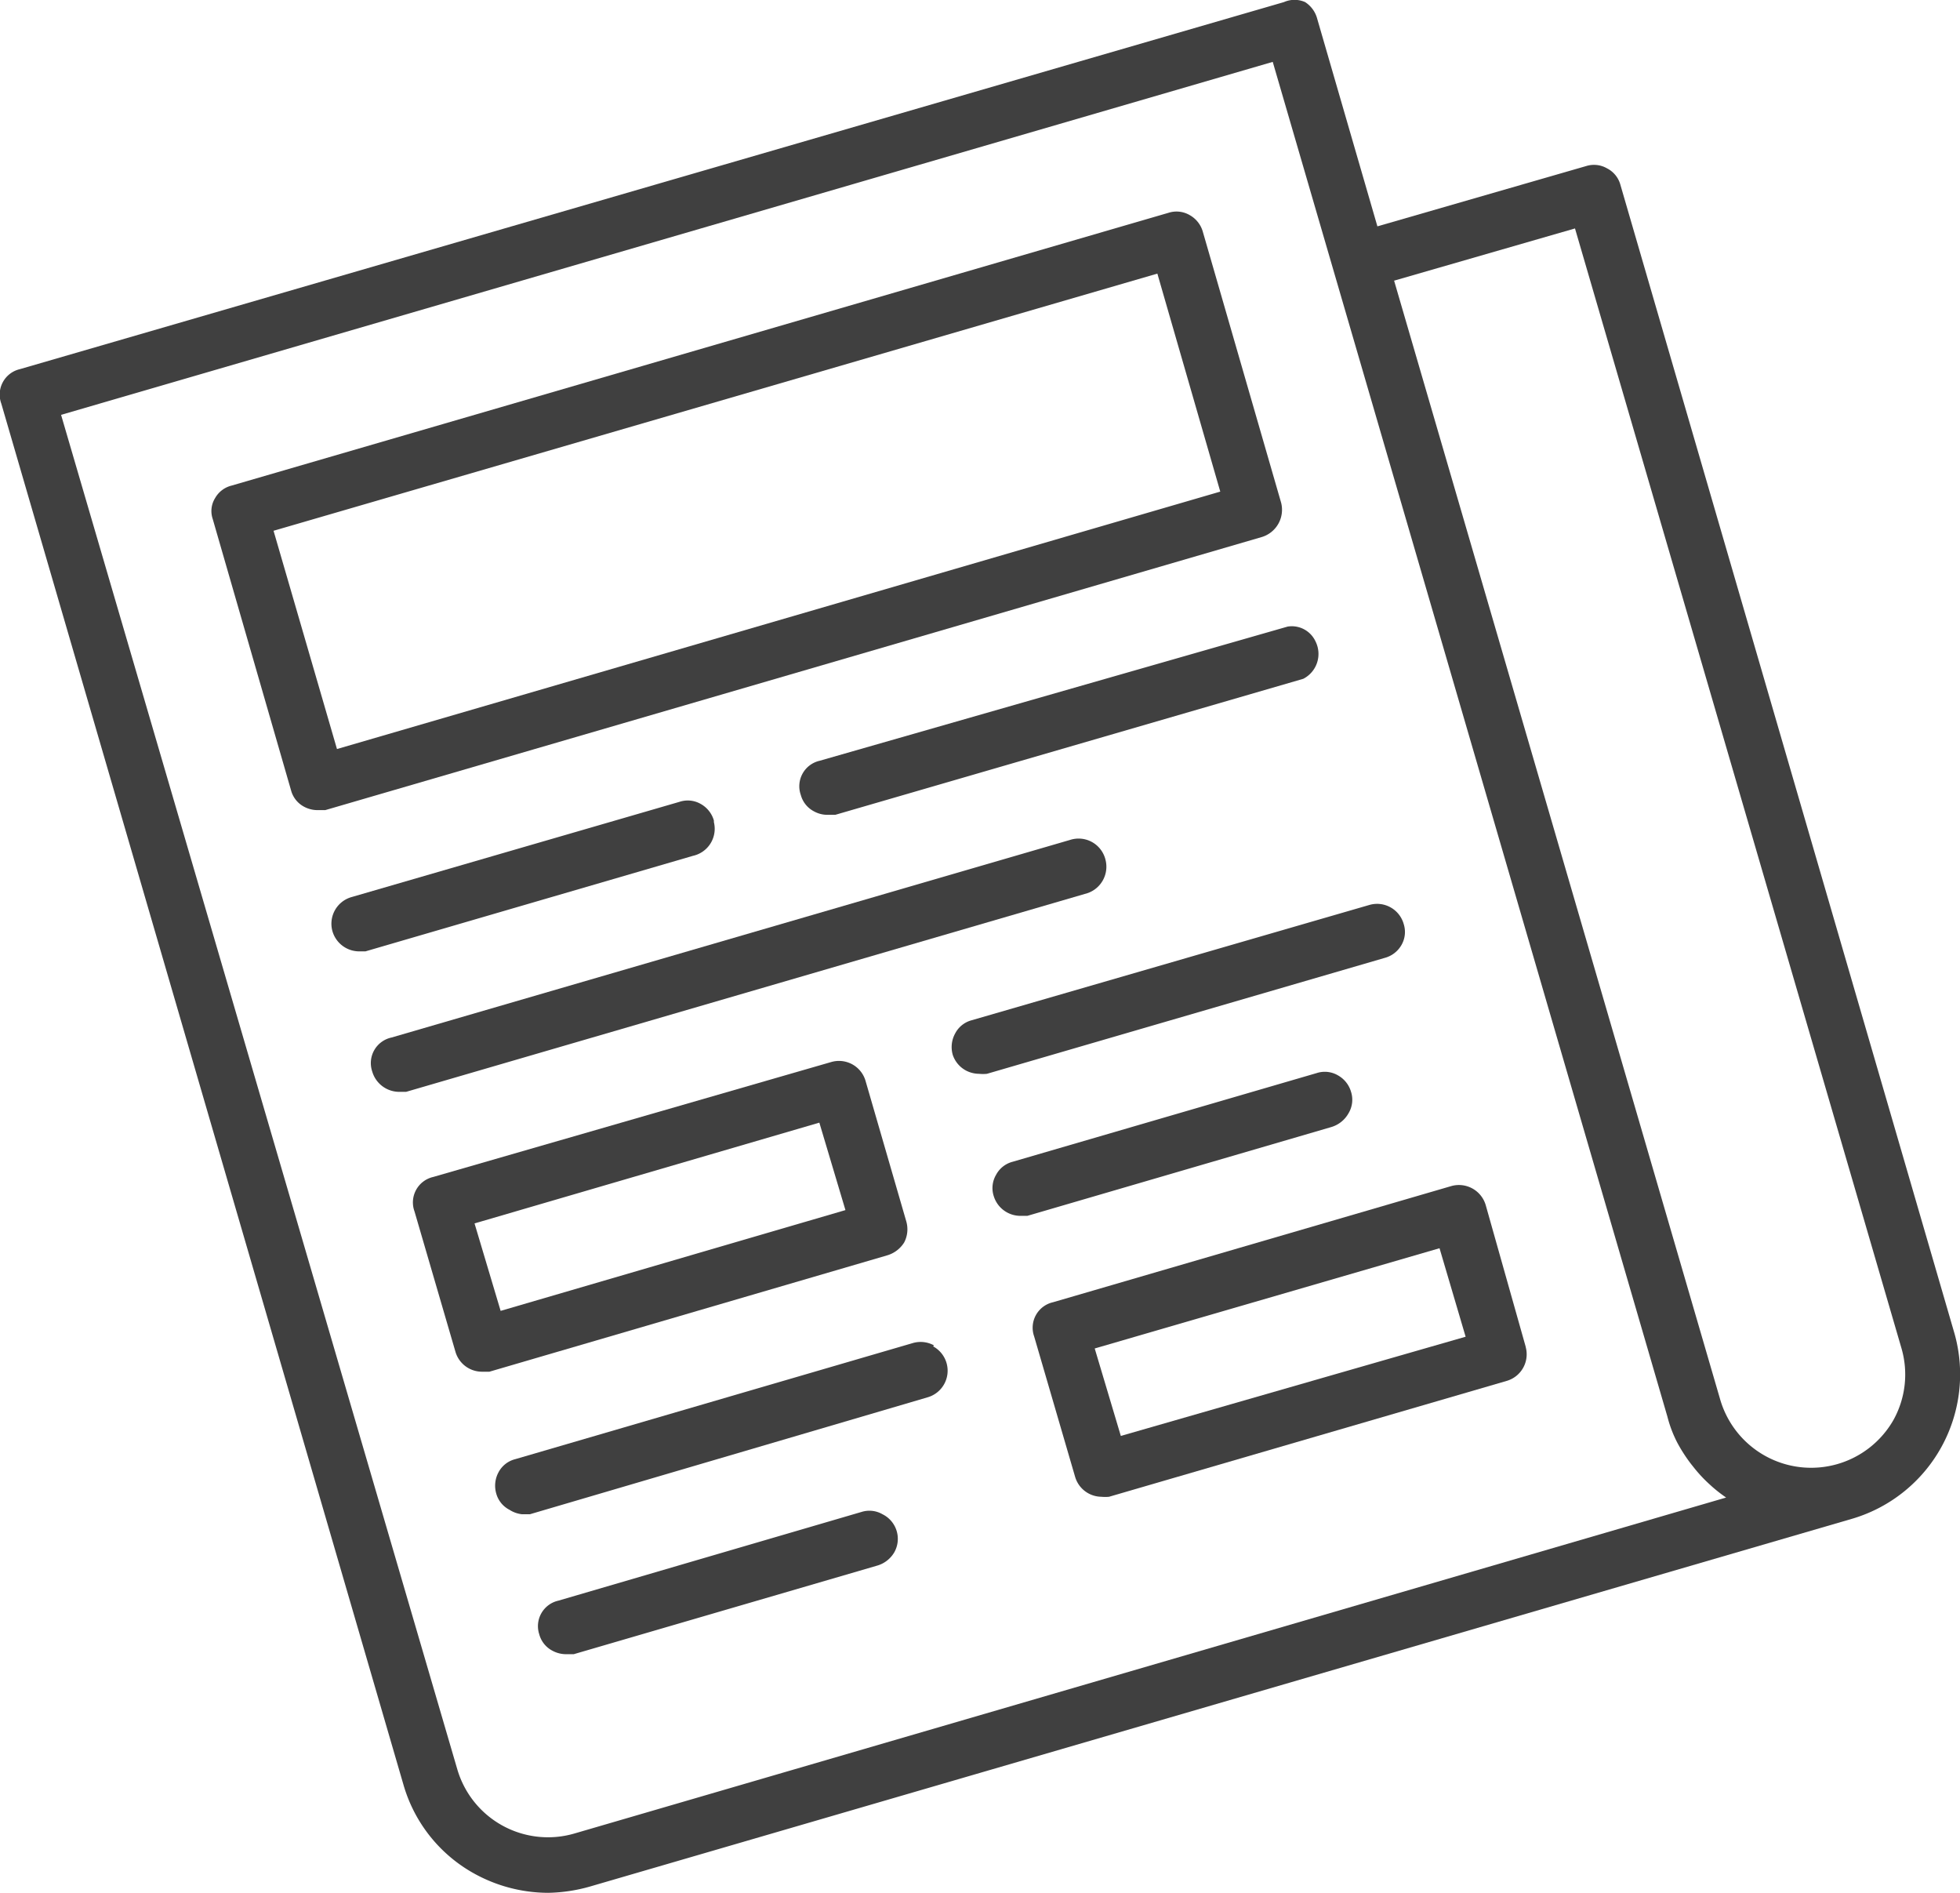 <svg xmlns="http://www.w3.org/2000/svg" viewBox="0 0 75.09 72.5"><defs><style>.cls-1{fill:#404040;}</style></defs><title>berkshire-in-the-news</title><g id="Layer_2" data-name="Layer 2"><g id="Layer_1-2" data-name="Layer 1"><path class="cls-1" d="M74.88,51.08l-12.8-44a1,1,0,0,0-.51-.63,1,1,0,0,0-.8-.09l-8,2.31-2.32-8A1.09,1.09,0,0,0,50,.08a1,1,0,0,0-.81,0L.76,14.14a1,1,0,0,0-.71,1.32L15.46,68.37a5.68,5.68,0,0,0,2.74,3.41A5.88,5.88,0,0,0,21,72.5a6.2,6.2,0,0,0,1.6-.24L71,58.16A5.77,5.77,0,0,0,74.88,51.08ZM22,70.23a3.62,3.62,0,0,1-4.48-2.46h0L2.34,15.89,48.76,2.37,63.88,54.26a4.67,4.67,0,0,0,.38,1,6,6,0,0,0,.53.82l.08.1a5.36,5.36,0,0,0,.61.66l.11.1a5.56,5.56,0,0,0,.54.42ZM72.54,54.39a3.63,3.63,0,0,1-6.63-.76L53.41,10.75l6.93-2,12.51,42.9A3.59,3.59,0,0,1,72.54,54.39Z"/><path class="cls-1" d="M49.08,19.25h0l-3-10.38a1.06,1.06,0,0,0-.5-.63,1,1,0,0,0-.81-.09L8.87,18.6a1,1,0,0,0-.63.48.94.94,0,0,0-.09.8l3,10.39a1,1,0,0,0,.5.63,1.1,1.1,0,0,0,.51.13h.3L48.34,20.57A1.09,1.09,0,0,0,49.08,19.25ZM12.91,28.69l-2.43-8.36,33.86-9.85,2.41,8.35Z"/><path class="cls-1" d="M30.68,30.45a1,1,0,0,0,.51.63,1.06,1.06,0,0,0,.5.13H32L49.93,26a1.07,1.07,0,0,0,.47-1.43A1,1,0,0,0,49.33,24L31.4,29.14A1,1,0,0,0,30.68,30.45Z"/><path class="cls-1" d="M27.35,31.49s0,0,0-.06a1.06,1.06,0,0,0-.51-.64,1,1,0,0,0-.8-.08L13.47,34.36a1.06,1.06,0,0,0-.73,1.32,1.07,1.07,0,0,0,1,.76H14l12.55-3.66A1.06,1.06,0,0,0,27.35,31.49Z"/><path class="cls-1" d="M42.35,32.92v0A1.06,1.06,0,0,0,41,32.17L15,39.74a1,1,0,0,0-.74,1.3,1.08,1.08,0,0,0,1,.78h.3l26-7.58A1.07,1.07,0,0,0,42.35,32.92Z"/><path class="cls-1" d="M53.69,36.2a1,1,0,0,0,.09-.8,1.06,1.06,0,0,0-1.31-.74h0L37.22,39.08a1,1,0,0,0-.63.51,1.08,1.08,0,0,0-.09.81A1.06,1.06,0,0,0,37,41a1.1,1.1,0,0,0,.51.13,1.5,1.5,0,0,0,.3,0l15.24-4.44A1.05,1.05,0,0,0,53.69,36.2Z"/><path class="cls-1" d="M51.67,42.63a1,1,0,0,0,.09-.81,1.06,1.06,0,0,0-.5-.63,1,1,0,0,0-.81-.09L38.79,44.5a1,1,0,0,0-.63.5,1,1,0,0,0-.09.81,1.07,1.07,0,0,0,1,.76h.29L51,43.17A1.12,1.12,0,0,0,51.67,42.63Z"/><path class="cls-1" d="M35.78,51.53a1.07,1.07,0,0,0-.8-.09L19.74,55.89a1,1,0,0,0-.64.5,1.08,1.08,0,0,0-.09.81,1,1,0,0,0,.51.63A1.1,1.1,0,0,0,20,58h.3l15.24-4.48a1.06,1.06,0,0,0,.21-1.95Z"/><path class="cls-1" d="M33.81,58h0l0,0a1,1,0,0,0-.8-.09l-11.62,3.4a1,1,0,0,0-.73,1.29v0a1,1,0,0,0,.51.63,1.1,1.1,0,0,0,.51.13h.3l11.65-3.4a1.12,1.12,0,0,0,.63-.5A1.05,1.05,0,0,0,33.81,58Z"/><path class="cls-1" d="M34.64,47.59a1.09,1.09,0,0,0,.08-.81L33.16,41.4a1.06,1.06,0,0,0-1.32-.72L16.6,45.08a1,1,0,0,0-.72,1.32l1.57,5.38a1.06,1.06,0,0,0,1,.76h.3L34,48.08A1.15,1.15,0,0,0,34.64,47.59ZM19.18,50.21l-1-3.35L31.39,43l1,3.35Z"/><path class="cls-1" d="M58.45,51.58l-1.53-5.42a1.07,1.07,0,0,0-1.32-.73h0L40.34,49.88a1,1,0,0,0-.72,1.31l1.57,5.38a1.06,1.06,0,0,0,1,.76,1.5,1.5,0,0,0,.3,0l15.24-4.44a1.06,1.06,0,0,0,.72-1.3ZM42.94,55l-1-3.35,13.21-3.84,1,3.39Z"/></g></g></svg>